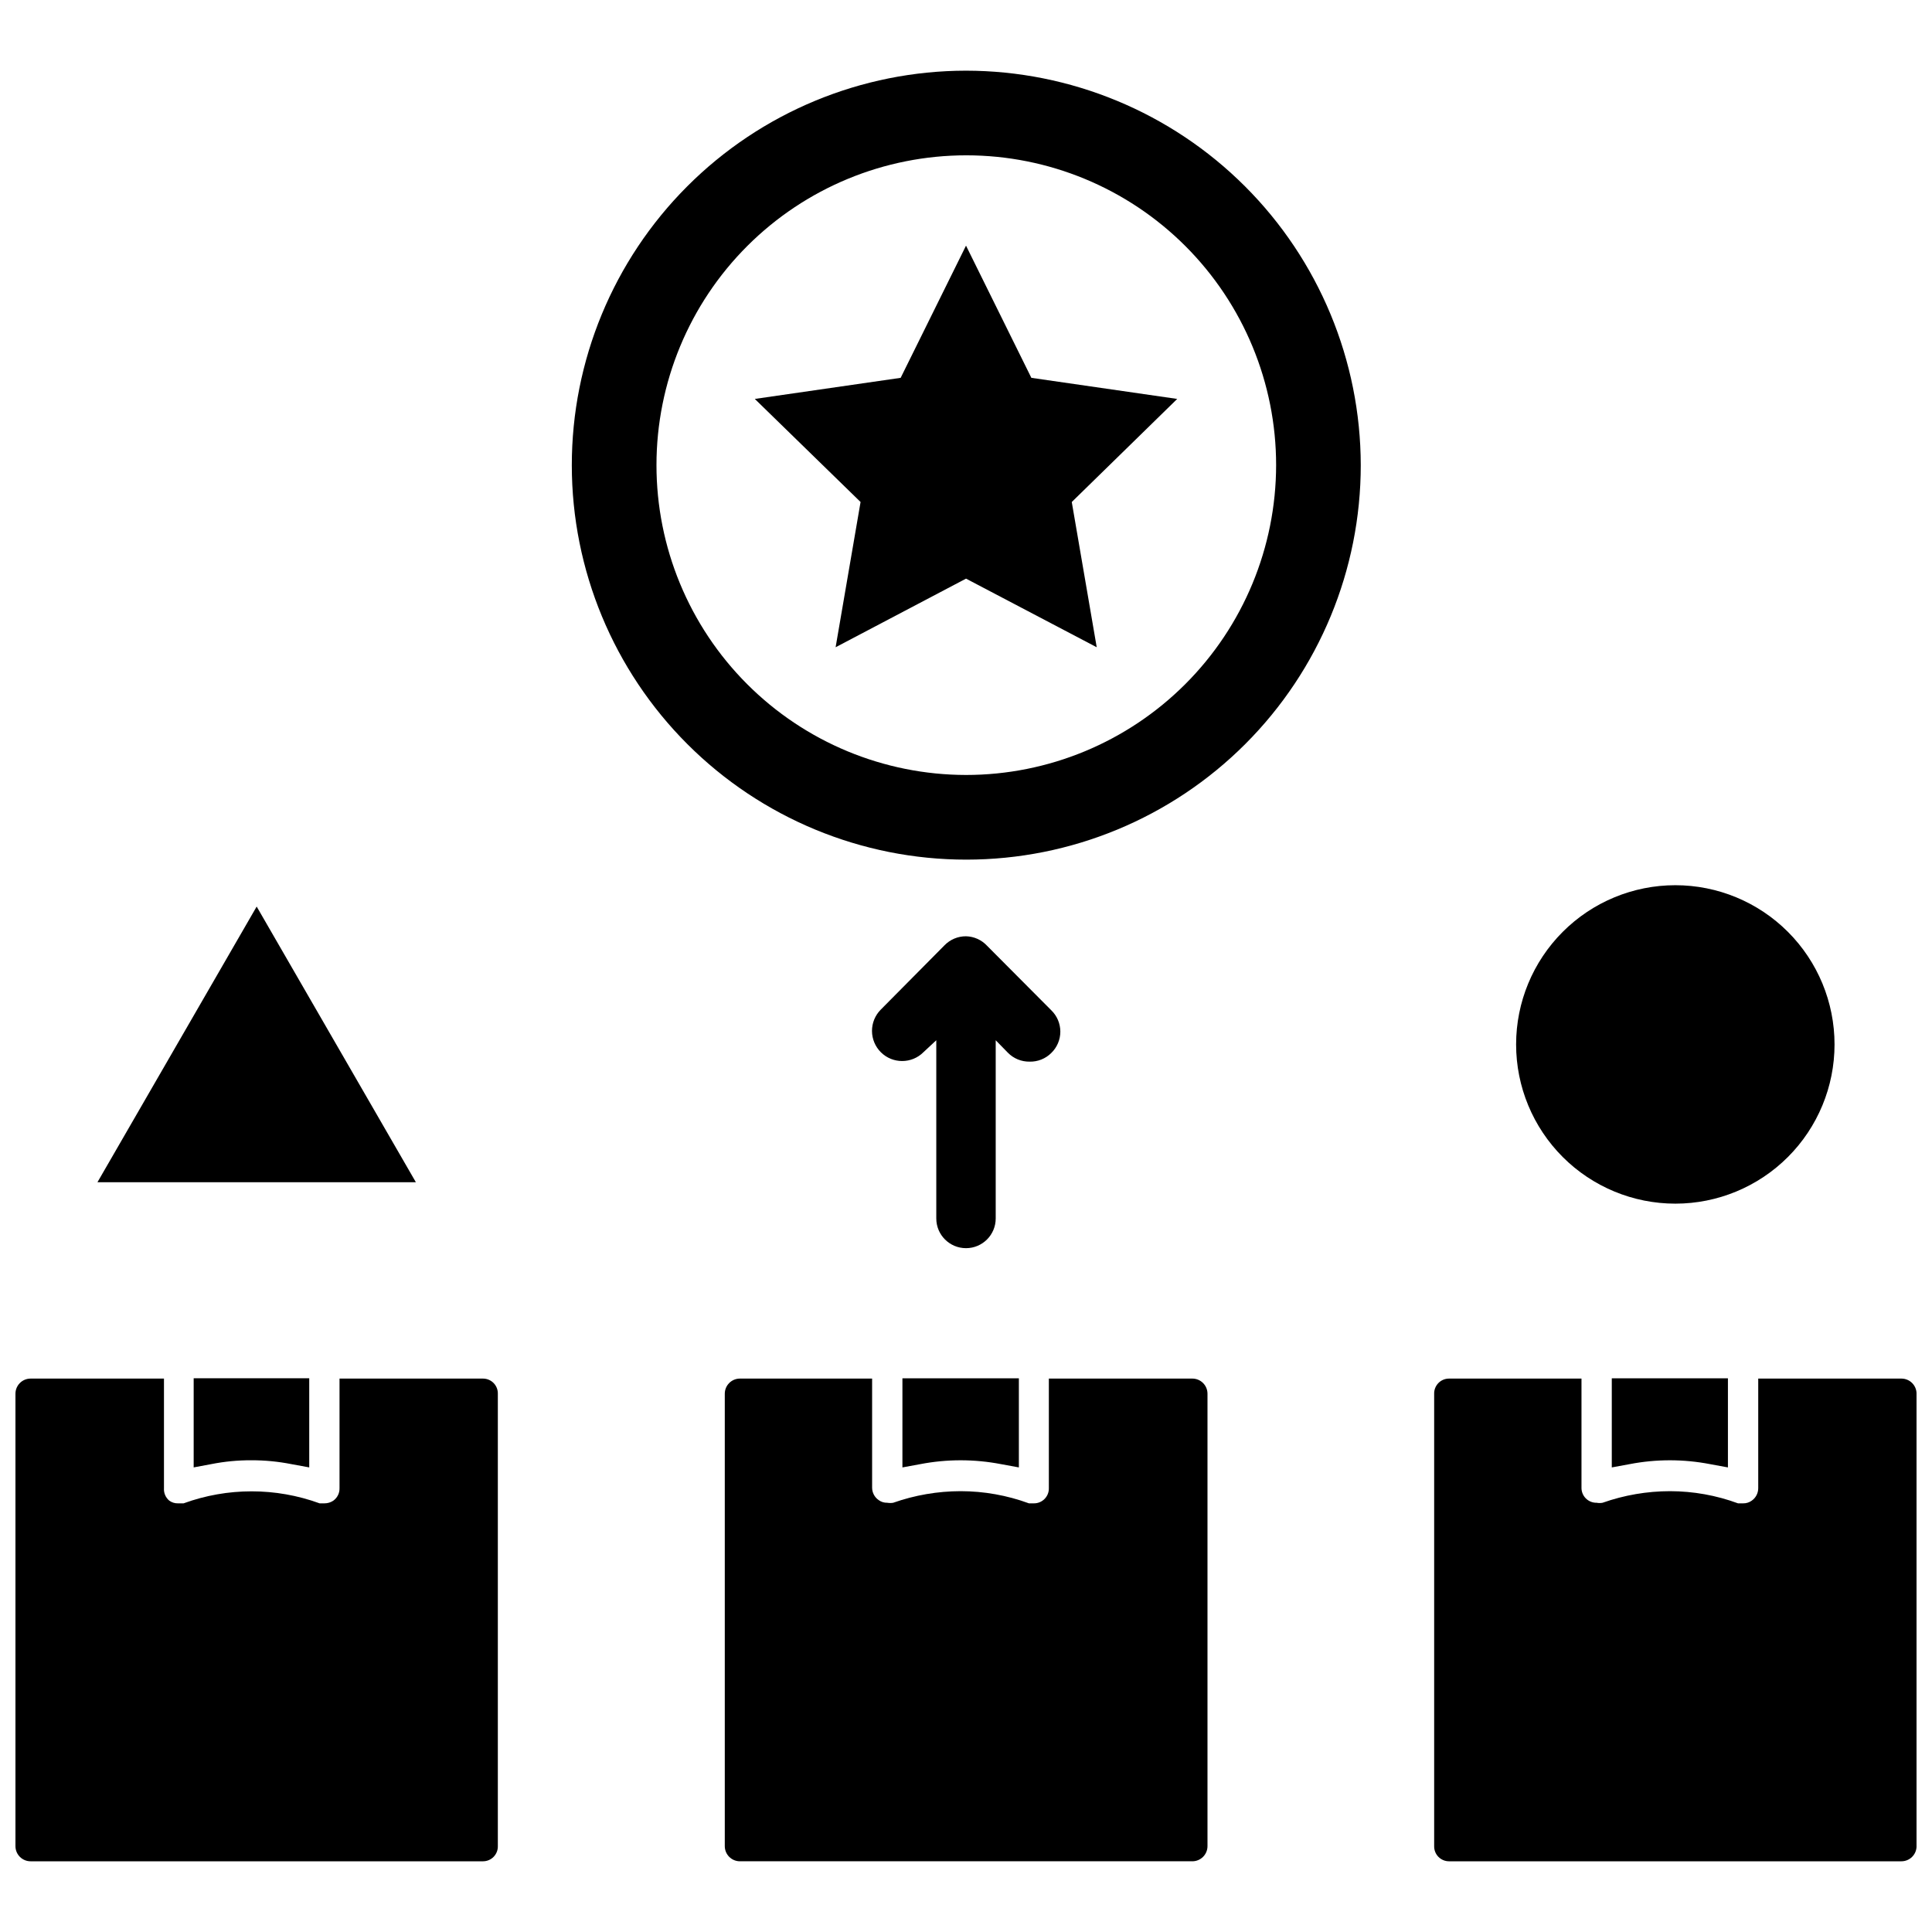 <?xml version="1.0" encoding="UTF-8"?>
<!-- Uploaded to: SVG Repo, www.svgrepo.com, Generator: SVG Repo Mixer Tools -->
<svg width="800px" height="800px" version="1.1" viewBox="144 144 512 512" xmlns="http://www.w3.org/2000/svg">
 <defs>
  <clipPath id="b">
   <path d="m148.09 509h127.91v129h-127.91z"/>
  </clipPath>
  <clipPath id="a">
   <path d="m524 509h127.9v129h-127.9z"/>
  </clipPath>
 </defs>
 <path d="m199.97 532.01c3.5-0.695 7.062-1.039 10.629-1.023 3.566-0.012 7.129 0.332 10.629 1.023l4.723 0.867v-23.617h-30.625v23.617z"/>
 <g clip-path="url(#b)">
  <path d="m272 509.34h-38.023v29.051c0.035 1.305-0.586 2.547-1.652 3.305-0.699 0.469-1.52 0.715-2.363 0.707h-1.258c-11.641-4.246-24.41-4.246-36.055 0h-1.496c-0.816 0.02-1.617-0.23-2.281-0.707-0.977-0.809-1.504-2.039-1.418-3.305v-29.051h-35.344c-2.219 0-4.016 1.797-4.016 4.016v119.89c0 2.219 1.797 4.016 4.016 4.016h119.89c1.059 0 2.07-0.426 2.812-1.18 0.738-0.758 1.145-1.777 1.121-2.836v-119.89c0.023-1.059-0.383-2.078-1.121-2.836-0.742-0.754-1.754-1.18-2.812-1.18z"/>
 </g>
 <path d="m383.15 532.88 4.723-0.867c7.074-1.363 14.34-1.363 21.414 0l4.723 0.867v-23.617h-30.859z"/>
 <path d="m459.98 509.34h-38.023v29.051c0.023 1.07-0.395 2.102-1.152 2.859-0.758 0.758-1.789 1.176-2.863 1.152h-1.258c-5.801-2.129-11.93-3.223-18.105-3.227-6.086 0.008-12.129 1.047-17.871 3.07-0.52 0.09-1.051 0.09-1.574 0-0.816 0.027-1.625-0.223-2.281-0.707-1.086-0.754-1.734-1.988-1.734-3.309v-28.891h-35.027c-2.219 0-4.016 1.797-4.016 4.016v119.89c0 2.219 1.797 4.016 4.016 4.016h119.89c2.215 0 4.016-1.797 4.016-4.016v-119.89c0-2.219-1.801-4.016-4.016-4.016z"/>
 <path d="m571.14 532.88 4.723-0.867c7.047-1.363 14.289-1.363 21.332 0l4.723 0.867v-23.617h-30.777z"/>
 <g clip-path="url(#a)">
  <path d="m647.89 509.34h-37.941v29.051c0 1.316-0.645 2.555-1.73 3.305-0.664 0.477-1.465 0.727-2.285 0.707h-1.34 0.004c-5.773-2.129-11.875-3.219-18.027-3.227-6.09 0.004-12.133 1.043-17.871 3.07-0.52 0.098-1.055 0.098-1.574 0-1.07 0.023-2.106-0.395-2.863-1.152-0.758-0.758-1.172-1.793-1.152-2.863v-28.891h-35.109c-1.055 0-2.07 0.426-2.809 1.18-0.742 0.758-1.148 1.777-1.125 2.836v119.89c-0.023 1.059 0.383 2.078 1.125 2.836 0.738 0.754 1.754 1.18 2.809 1.18h119.89c2.219 0 4.016-1.797 4.016-4.016v-119.89c0-2.219-1.797-4.016-4.016-4.016z"/>
 </g>
 <path d="m587.98 462.98c11.188 0 21.922-4.449 29.832-12.359 7.914-7.914 12.359-18.645 12.359-29.836s-4.445-21.922-12.359-29.836c-7.91-7.914-18.645-12.359-29.832-12.359-11.191 0-21.926 4.445-29.836 12.359-7.914 7.914-12.359 18.645-12.359 29.836s4.445 21.922 12.359 29.836c7.91 7.91 18.645 12.359 29.836 12.359z"/>
 <path d="m212.02 384.25-42.195 73.055h84.387z"/>
 <path d="m400 162.73c-27.723 0.023-54.301 11.051-73.891 30.668-19.59 19.613-30.586 46.203-30.574 73.926 0.016 27.723 11.039 54.301 30.648 73.898 19.609 19.594 46.199 30.598 73.918 30.59 27.723-0.008 54.309-11.023 73.906-30.629 19.598-19.605 30.609-46.191 30.609-73.91-0.043-27.727-11.078-54.305-30.691-73.902-19.613-19.602-46.199-30.617-73.926-30.641zm0 186.64v0.004c-21.773-0.023-42.645-8.688-58.027-24.098-15.383-15.406-24.016-36.289-24-58.062 0.012-21.77 8.672-42.645 24.074-58.031 15.402-15.387 36.285-24.027 58.055-24.02 21.773 0.008 42.648 8.66 58.043 24.055 15.391 15.398 24.039 36.277 24.039 58.051-0.023 21.781-8.691 42.664-24.102 58.062-15.41 15.395-36.301 24.043-58.082 24.043z"/>
 <path d="m417.32 244.13-17.316-35.031-17.32 35.031-38.652 5.59 28.027 27.316-6.613 38.492 34.559-18.184 34.637 18.184-6.613-38.492 27.945-27.316z"/>
 <path d="m422.59 423.06c1.539-1.484 2.41-3.527 2.41-5.668 0-2.137-0.871-4.184-2.41-5.668l-17.004-17.082c-1.445-1.559-3.461-2.469-5.586-2.519-2.133-0.012-4.176 0.84-5.668 2.363l-16.926 17.082c-1.492 1.504-2.328 3.539-2.32 5.656 0.008 2.117 0.855 4.148 2.359 5.641 3.129 3.109 8.188 3.09 11.297-0.039l3.383-3.148v47.23c0 4.348 3.527 7.871 7.875 7.871s7.871-3.523 7.871-7.871v-47.23l3.227 3.305c1.512 1.543 3.59 2.394 5.746 2.363 2.148 0.055 4.223-0.77 5.746-2.285z"/>
</svg>